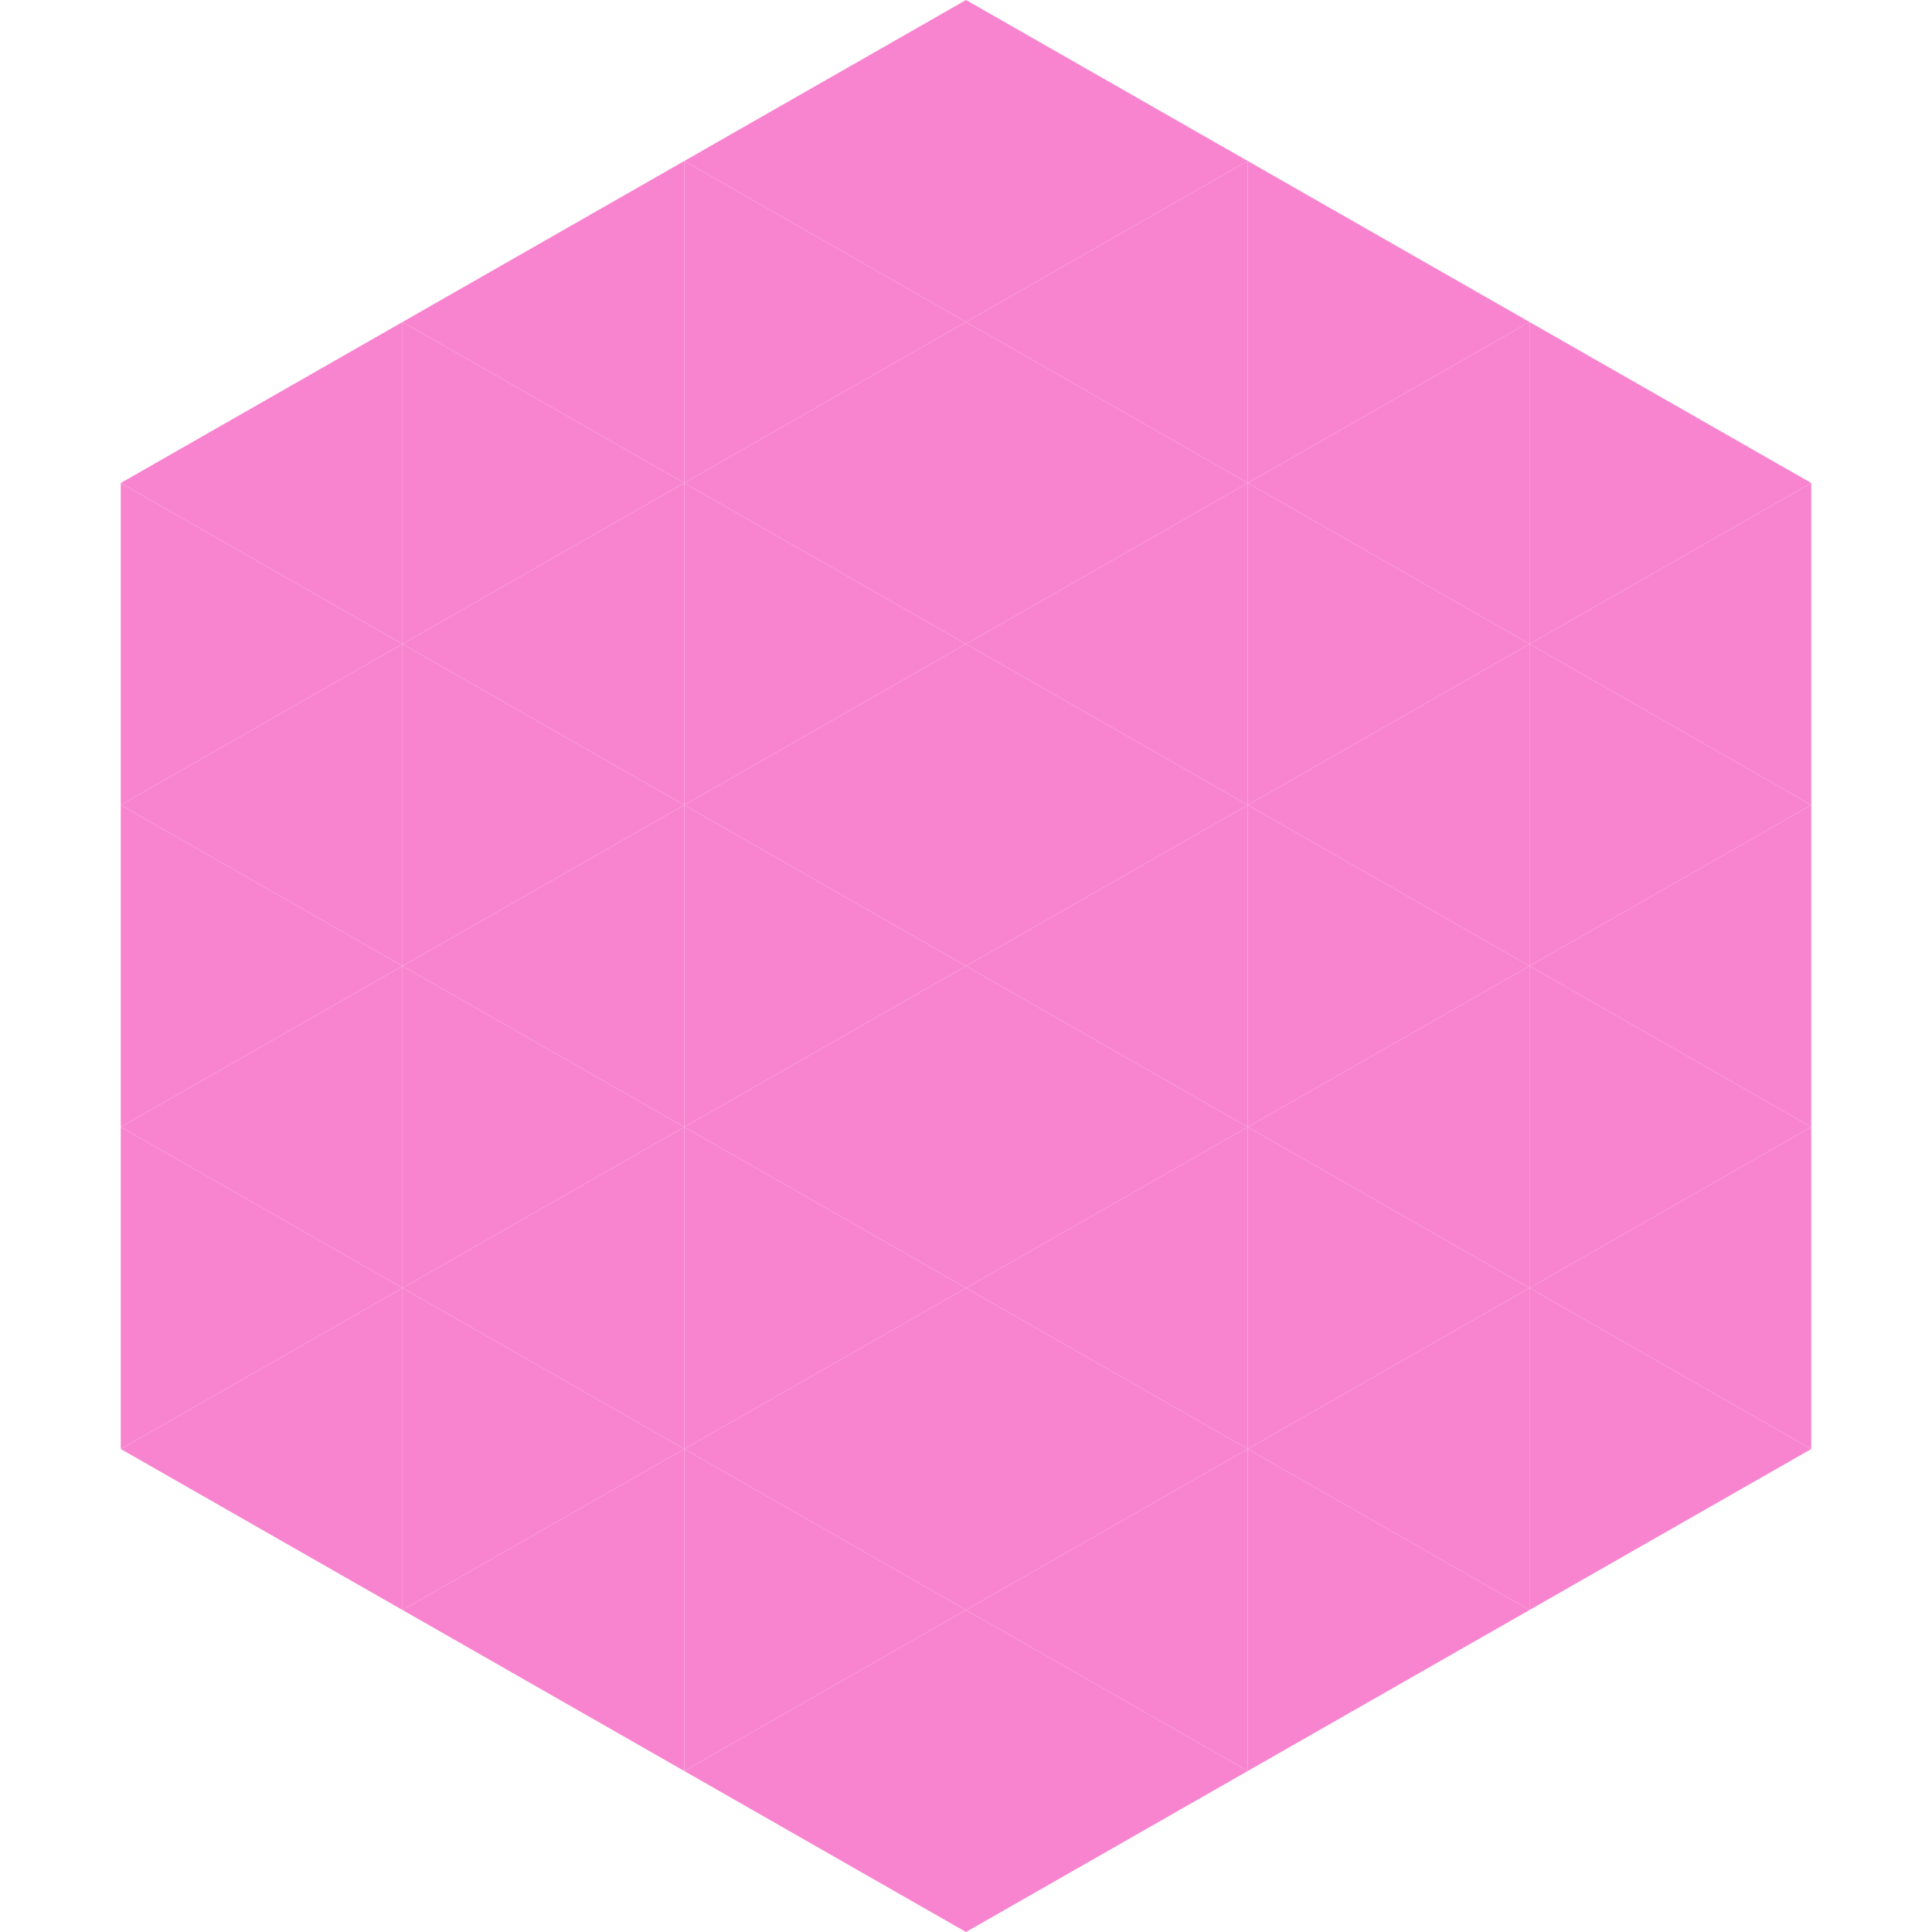 <?xml version="1.0"?>
<!-- Generated by SVGo -->
<svg width="240" height="240"
     xmlns="http://www.w3.org/2000/svg"
     xmlns:xlink="http://www.w3.org/1999/xlink">
<polygon points="50,40 15,60 50,80" style="fill:rgb(248,132,207)" />
<polygon points="190,40 225,60 190,80" style="fill:rgb(248,132,207)" />
<polygon points="15,60 50,80 15,100" style="fill:rgb(248,132,207)" />
<polygon points="225,60 190,80 225,100" style="fill:rgb(248,132,207)" />
<polygon points="50,80 15,100 50,120" style="fill:rgb(248,132,207)" />
<polygon points="190,80 225,100 190,120" style="fill:rgb(248,132,207)" />
<polygon points="15,100 50,120 15,140" style="fill:rgb(248,132,207)" />
<polygon points="225,100 190,120 225,140" style="fill:rgb(248,132,207)" />
<polygon points="50,120 15,140 50,160" style="fill:rgb(248,132,207)" />
<polygon points="190,120 225,140 190,160" style="fill:rgb(248,132,207)" />
<polygon points="15,140 50,160 15,180" style="fill:rgb(248,132,207)" />
<polygon points="225,140 190,160 225,180" style="fill:rgb(248,132,207)" />
<polygon points="50,160 15,180 50,200" style="fill:rgb(248,132,207)" />
<polygon points="190,160 225,180 190,200" style="fill:rgb(248,132,207)" />
<polygon points="15,180 50,200 15,220" style="fill:rgb(255,255,255); fill-opacity:0" />
<polygon points="225,180 190,200 225,220" style="fill:rgb(255,255,255); fill-opacity:0" />
<polygon points="50,0 85,20 50,40" style="fill:rgb(255,255,255); fill-opacity:0" />
<polygon points="190,0 155,20 190,40" style="fill:rgb(255,255,255); fill-opacity:0" />
<polygon points="85,20 50,40 85,60" style="fill:rgb(248,132,207)" />
<polygon points="155,20 190,40 155,60" style="fill:rgb(248,132,207)" />
<polygon points="50,40 85,60 50,80" style="fill:rgb(248,132,207)" />
<polygon points="190,40 155,60 190,80" style="fill:rgb(248,132,207)" />
<polygon points="85,60 50,80 85,100" style="fill:rgb(248,132,207)" />
<polygon points="155,60 190,80 155,100" style="fill:rgb(248,132,207)" />
<polygon points="50,80 85,100 50,120" style="fill:rgb(248,132,207)" />
<polygon points="190,80 155,100 190,120" style="fill:rgb(248,132,207)" />
<polygon points="85,100 50,120 85,140" style="fill:rgb(248,132,207)" />
<polygon points="155,100 190,120 155,140" style="fill:rgb(248,132,207)" />
<polygon points="50,120 85,140 50,160" style="fill:rgb(248,132,207)" />
<polygon points="190,120 155,140 190,160" style="fill:rgb(248,132,207)" />
<polygon points="85,140 50,160 85,180" style="fill:rgb(248,132,207)" />
<polygon points="155,140 190,160 155,180" style="fill:rgb(248,132,207)" />
<polygon points="50,160 85,180 50,200" style="fill:rgb(248,132,207)" />
<polygon points="190,160 155,180 190,200" style="fill:rgb(248,132,207)" />
<polygon points="85,180 50,200 85,220" style="fill:rgb(248,132,207)" />
<polygon points="155,180 190,200 155,220" style="fill:rgb(248,132,207)" />
<polygon points="120,0 85,20 120,40" style="fill:rgb(248,132,207)" />
<polygon points="120,0 155,20 120,40" style="fill:rgb(248,132,207)" />
<polygon points="85,20 120,40 85,60" style="fill:rgb(248,132,207)" />
<polygon points="155,20 120,40 155,60" style="fill:rgb(248,132,207)" />
<polygon points="120,40 85,60 120,80" style="fill:rgb(248,132,207)" />
<polygon points="120,40 155,60 120,80" style="fill:rgb(248,132,207)" />
<polygon points="85,60 120,80 85,100" style="fill:rgb(248,132,207)" />
<polygon points="155,60 120,80 155,100" style="fill:rgb(248,132,207)" />
<polygon points="120,80 85,100 120,120" style="fill:rgb(248,132,207)" />
<polygon points="120,80 155,100 120,120" style="fill:rgb(248,132,207)" />
<polygon points="85,100 120,120 85,140" style="fill:rgb(248,132,207)" />
<polygon points="155,100 120,120 155,140" style="fill:rgb(248,132,207)" />
<polygon points="120,120 85,140 120,160" style="fill:rgb(248,132,207)" />
<polygon points="120,120 155,140 120,160" style="fill:rgb(248,132,207)" />
<polygon points="85,140 120,160 85,180" style="fill:rgb(248,132,207)" />
<polygon points="155,140 120,160 155,180" style="fill:rgb(248,132,207)" />
<polygon points="120,160 85,180 120,200" style="fill:rgb(248,132,207)" />
<polygon points="120,160 155,180 120,200" style="fill:rgb(248,132,207)" />
<polygon points="85,180 120,200 85,220" style="fill:rgb(248,132,207)" />
<polygon points="155,180 120,200 155,220" style="fill:rgb(248,132,207)" />
<polygon points="120,200 85,220 120,240" style="fill:rgb(248,132,207)" />
<polygon points="120,200 155,220 120,240" style="fill:rgb(248,132,207)" />
<polygon points="85,220 120,240 85,260" style="fill:rgb(255,255,255); fill-opacity:0" />
<polygon points="155,220 120,240 155,260" style="fill:rgb(255,255,255); fill-opacity:0" />
</svg>
